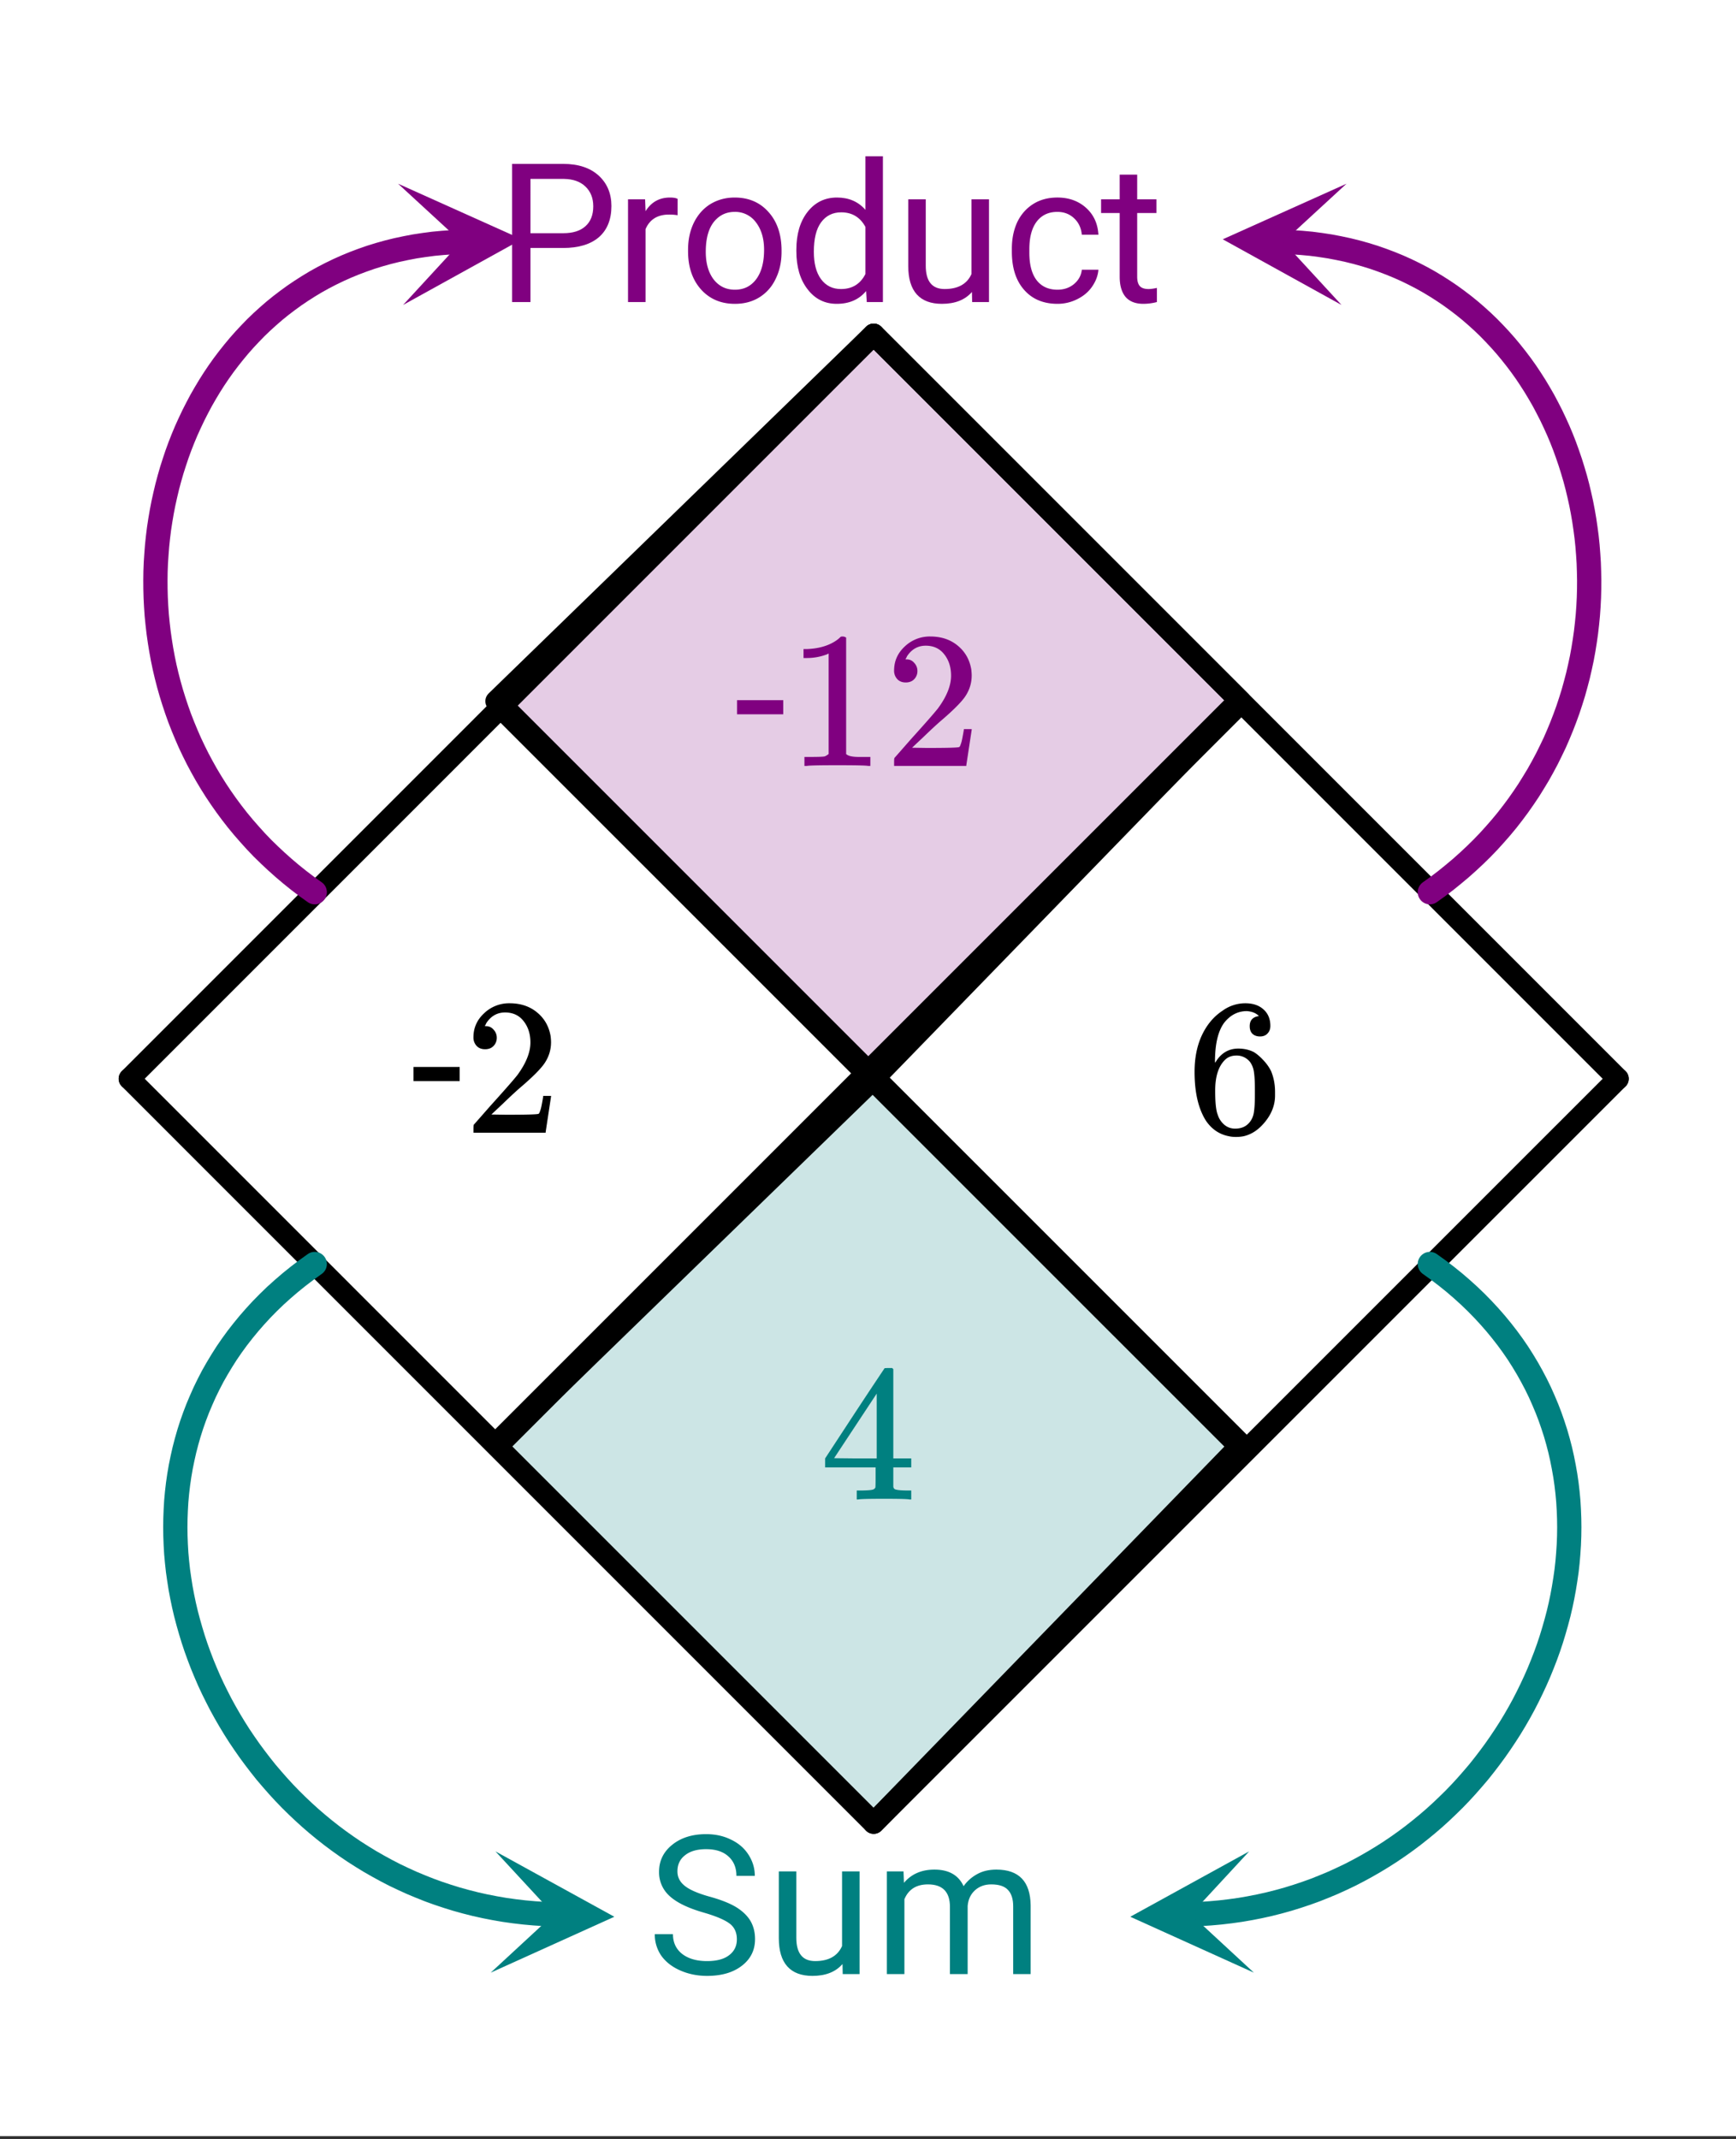 <svg xmlns="http://www.w3.org/2000/svg" xmlns:xlink="http://www.w3.org/1999/xlink" width="161.28" height="198.72" viewBox="0 0 120.96 149.04"><rect x="0" y="0" width="120.96" height="149.04" fill="#333333" stroke="none"/><defs><symbol overflow="visible" id="l"><path d="M5.047-8.125c-.2-.207-.48-.32-.844-.344-.625 0-1.152.274-1.578.813-.43.586-.64 1.496-.64 2.734L2-4.875l.11-.172c.374-.539.874-.812 1.5-.812.413 0 .78.086 1.093.25.219.136.438.324.656.562.22.23.395.48.532.75.187.45.28.934.28 1.453v.25c0 .211-.023.403-.062.578-.117.532-.398 1.032-.843 1.5-.387.407-.82.66-1.297.766a2.688 2.688 0 0 1-.547.047c-.168 0-.32-.016-.453-.047C2.3.125 1.766-.234 1.359-.828.83-1.66.563-2.797.563-4.234c0-.977.171-1.832.515-2.563.344-.726.82-1.297 1.438-1.703a2.692 2.692 0 0 1 1.578-.516c.531 0 .953.141 1.265.422.32.281.485.668.485 1.156 0 .22-.07.399-.203.532-.125.136-.297.203-.516.203-.219 0-.398-.063-.531-.188-.125-.125-.188-.3-.188-.53 0-.407.211-.641.64-.704zm-.594 3.234a1.18 1.18 0 0 0-.969-.484c-.336 0-.605.105-.812.313C2.222-4.614 2-3.899 2-2.922c0 .805.055 1.356.172 1.656.082.274.234.508.453.704.219.187.473.28.766.28.468 0 .82-.171 1.062-.515.133-.187.219-.41.25-.672.04-.27.063-.648.063-1.14v-.438c0-.508-.024-.894-.063-1.156a1.566 1.566 0 0 0-.25-.688zm0 0"/></symbol><symbol overflow="visible" id="n"><path d="M1.484-5.813c-.25 0-.449-.078-.593-.234a.853.853 0 0 1-.22-.594c0-.656.243-1.21.735-1.671a2.516 2.516 0 0 1 1.782-.704c.769 0 1.41.215 1.921.641.508.418.82.965.938 1.64.02.157.031.305.031.438 0 .531-.156 1.027-.469 1.484-.261.375-.773.891-1.53 1.547-.337.282-.79.7-1.36 1.25l-.797.75 1.031.016c1.414 0 2.164-.02 2.25-.063.04-.007.086-.101.14-.28.04-.102.102-.41.188-.923v-.046h.547v.046l-.375 2.47V0H.672v-.25c0-.188.008-.29.031-.313.008-.007.39-.44 1.14-1.296.977-1.082 1.61-1.801 1.891-2.157.602-.82.907-1.578.907-2.265 0-.594-.157-1.086-.47-1.485-.312-.406-.745-.609-1.296-.609-.531 0-.96.234-1.281.703-.024.031-.047.086-.078.156a.274.274 0 0 0-.047.079c0 .011.023.015.078.015.219 0 .394.086.531.25a.801.801 0 0 1 .219.563.801.801 0 0 1-.219.562c-.148.156-.344.234-.594.234zm0 0"/></symbol><symbol overflow="visible" id="o"><path d="M5.625 0c-.148-.031-.86-.047-2.14-.047-1.274 0-1.981.016-2.126.047h-.171v-.625h.359c.52 0 .86-.008 1.016-.031.07-.008.175-.067.312-.172v-7a.31.31 0 0 0-.094.047 3.902 3.902 0 0 1-1.406.265h-.25v-.625h.25c.758-.03 1.395-.203 1.906-.515.156-.094.29-.196.406-.313.02-.031.07-.047.157-.047.094 0 .176.028.25.079v8.109c.133.137.43.203.89.203h.797V0zm0 0"/></symbol><symbol overflow="visible" id="p"><path d="M6.25 0c-.125-.031-.71-.047-1.75-.047-1.086 0-1.688.016-1.813.047h-.109v-.625h.406c.395-.008.633-.031.72-.063a.286.286 0 0 0 .171-.14c.008-.02.016-.266.016-.735v-.671H.375v-.625l2.047-3.125a431.623 431.623 0 0 1 2.094-3.157c.02-.007.113-.015.28-.015h.25l.079.078v6.219h1.25v.625h-1.25v1.343a.25.25 0 0 0 .078.157c.07.062.332.101.781.109h.391V0zM3.969-2.86v-4.515L1-2.875l1.469.016zm0 0"/></symbol><symbol overflow="visible" id="m"><path d="M3.469-3.594H.25v-.984h3.219zm0 0"/></symbol><symbol overflow="visible" id="q"><path d="M2.39-3.766V0H1.11v-9.625h3.562c1.05 0 1.875.273 2.469.813.593.542.89 1.25.89 2.124 0 .938-.293 1.665-.875 2.172-.586.5-1.418.75-2.5.75zm0-1.03h2.282c.676 0 1.191-.161 1.547-.485.363-.32.547-.785.547-1.39 0-.571-.184-1.032-.547-1.376-.356-.344-.852-.52-1.485-.531H2.391zm0 0"/></symbol><symbol overflow="visible" id="r"><path d="M4.375-6.047a3.454 3.454 0 0 0-.594-.047c-.804 0-1.351.34-1.64 1.016V0H.92v-7.156H2.11l.032.828c.394-.633.96-.953 1.703-.953.238 0 .414.031.531.093zm0 0"/></symbol><symbol overflow="visible" id="s"><path d="M.594-3.64c0-.696.133-1.329.406-1.891.281-.563.664-.992 1.156-1.297.5-.3 1.063-.453 1.688-.453.976 0 1.765.34 2.36 1.015.6.668.905 1.563.905 2.688v.078c0 .7-.136 1.324-.406 1.875-.262.555-.64.984-1.14 1.297-.493.305-1.06.453-1.704.453-.968 0-1.757-.332-2.359-1C.895-1.551.594-2.441.594-3.547zm1.234.14c0 .793.18 1.434.547 1.922.375.48.867.719 1.484.719.625 0 1.118-.243 1.485-.735.363-.488.547-1.172.547-2.047 0-.78-.188-1.414-.563-1.906a1.785 1.785 0 0 0-1.484-.734c-.606 0-1.094.242-1.469.718-.367.481-.547 1.168-.547 2.063zm0 0"/></symbol><symbol overflow="visible" id="t"><path d="M.625-3.64c0-1.094.258-1.973.781-2.641.52-.664 1.203-1 2.047-1 .832 0 1.492.289 1.985.86v-3.735h1.218V0H5.531l-.047-.766c-.492.594-1.171.891-2.046.891-.836 0-1.512-.336-2.032-1.016C.883-1.566.625-2.453.625-3.547zm1.219.14c0 .813.164 1.45.5 1.906.344.461.804.688 1.39.688.782 0 1.348-.348 1.704-1.047v-3.281C5.07-5.91 4.508-6.25 3.75-6.25c-.594 0-1.063.234-1.406.703-.336.461-.5 1.14-.5 2.047zm0 0"/></symbol><symbol overflow="visible" id="u"><path d="M5.344-.703c-.48.555-1.18.828-2.094.828-.773 0-1.355-.219-1.75-.656C1.102-.977.906-1.633.906-2.5v-4.656h1.219v4.625c0 1.086.438 1.625 1.313 1.625.937 0 1.562-.348 1.874-1.047v-5.203h1.22V0H5.358zm0 0"/></symbol><symbol overflow="visible" id="v"><path d="M3.797-.86c.437 0 .816-.128 1.14-.39.32-.27.504-.602.547-1h1.157c-.032.406-.18.797-.438 1.172-.25.367-.594.656-1.031.875a3.044 3.044 0 0 1-1.375.328c-.98 0-1.758-.32-2.328-.969-.574-.644-.86-1.535-.86-2.672v-.203c0-.687.125-1.3.375-1.844.258-.539.63-.96 1.11-1.265.476-.3 1.039-.453 1.687-.453.801 0 1.469.242 2 .718.532.481.817 1.106.86 1.875H5.484c-.043-.468-.218-.847-.53-1.14-.313-.3-.704-.453-1.173-.453-.617 0-1.094.226-1.437.672-.344.449-.516 1.093-.516 1.937v.235c0 .824.164 1.46.5 1.906.344.449.832.672 1.469.672zm0 0"/></symbol><symbol overflow="visible" id="w"><path d="M2.578-8.875v1.719h1.344v.953H2.578v4.437c0 .282.055.496.172.641.125.148.332.219.625.219.133 0 .328-.024.578-.078V0a3.824 3.824 0 0 1-.937.125c-.555 0-.97-.16-1.25-.484-.274-.332-.407-.801-.407-1.407v-4.437H.063v-.953h1.296v-1.719zm0 0"/></symbol><symbol overflow="visible" id="x"><path d="M3.953-4.281c-1.094-.313-1.89-.696-2.39-1.157a2.209 2.209 0 0 1-.735-1.687c0-.758.3-1.383.906-1.875.614-.5 1.407-.75 2.375-.75.657 0 1.239.133 1.75.39.52.25.922.602 1.204 1.047.289.45.437.938.437 1.47H6.219c0-.571-.188-1.024-.563-1.36-.367-.332-.883-.5-1.547-.5-.625 0-1.117.14-1.468.422-.356.273-.532.648-.532 1.125 0 .398.164.73.5 1 .332.273.899.523 1.704.75.8.218 1.425.465 1.875.734.445.274.78.59 1 .953.218.367.328.793.328 1.281 0 .774-.309 1.391-.922 1.86-.606.469-1.414.703-2.422.703-.668 0-1.29-.125-1.86-.375C1.739-.5 1.298-.844.984-1.281a2.592 2.592 0 0 1-.453-1.5h1.266c0 .574.21 1.031.64 1.375.438.336 1.016.5 1.735.5.664 0 1.176-.133 1.531-.406.363-.27.547-.641.547-1.11 0-.476-.168-.844-.5-1.094-.336-.257-.934-.515-1.797-.765zm0 0"/></symbol><symbol overflow="visible" id="y"><path d="M2.078-7.156l.031.797c.52-.614 1.227-.922 2.125-.922 1 0 1.676.386 2.032 1.156.238-.344.546-.617.921-.828.383-.219.836-.328 1.36-.328 1.57 0 2.367.828 2.39 2.484V0H9.72v-4.719c0-.508-.121-.89-.36-1.14-.23-.258-.62-.391-1.171-.391-.45 0-.825.137-1.126.406-.304.274-.476.637-.515 1.094V0H5.313v-4.688c0-1.039-.512-1.562-1.532-1.562-.804 0-1.351.344-1.64 1.031V0H.92v-7.156zm0 0"/></symbol><clipPath id="a"><path d="M0 0h120.96v148.809H0zm0 0"/></clipPath><clipPath id="b"><path d="M52 14h68.96v70H52zm0 0"/></clipPath><clipPath id="c"><path d="M52 66h68.96v70H52zm0 0"/></clipPath><clipPath id="d"><path d="M34 128h9v10h-9zm0 0"/></clipPath><clipPath id="e"><path d="M34.52 128.984l19.011.739-.742 19.011-19.008-.742zm0 0"/></clipPath><clipPath id="f"><path d="M78 128h10v10H78zm0 0"/></clipPath><clipPath id="g"><path d="M87.367 137.434l-19.012.738-.738-19.008 19.012-.738zm0 0"/></clipPath><clipPath id="h"><path d="M27 12h10v10H27zm0 0"/></clipPath><clipPath id="i"><path d="M27.738 12.8l19.004-.788.79 19.008-19.009.789zm0 0"/></clipPath><clipPath id="j"><path d="M85 12h9v10h-9zm0 0"/></clipPath><clipPath id="k"><path d="M93.473 21.246l-19.008-.789.789-19.004 19.004.785zm0 0"/></clipPath></defs><g clip-path="url(#a)" fill="#fff"><path d="M0 0h120.96v149.04H0z"/><path d="M0 0h120.96v149.04H0z"/></g><path d="M60.777 23.309L86.68 49.21 60.777 75.109 34.88 49.211zm0 0" fill="purple" fill-opacity=".2"/><path d="M60.777 75.11l25.903 25.902-25.903 25.898-25.898-25.898zm0 0" fill="teal" fill-opacity=".2"/><path d="M9.02 75.156l51.855-51.86" fill="red" stroke-width="1.503" stroke-linecap="round" stroke="#000"/><path d="M60.875 23.297l51.86 51.86" fill="red"/><g clip-path="url(#b)"><path d="M60.875 23.297l51.86 51.86" fill="none" stroke-width="1.503" stroke-linecap="round" stroke="#000"/></g><path d="M112.734 75.156l-51.859 51.856" fill="red"/><g clip-path="url(#c)"><path d="M112.734 75.156l-51.859 51.856" fill="none" stroke-width="1.503" stroke-linecap="round" stroke="#000"/></g><path d="M60.875 127.012L9.02 75.156M86.43 48.852L60.875 75.156M60.875 75.156L34.57 48.852M34.57 48.852l26.305-25.555M60.875 23.297L86.43 48.852M86.43 100.707l-25.555 26.305M60.875 127.012L34.57 100.707M34.57 100.707l26.305-25.55M60.875 75.156l25.555 25.551" fill="red" stroke-width="1.503" stroke-linecap="round" stroke="#000"/><path d="M21.93 88.063l-.586.421-.57.434-.547.441-.528.454-.511.46-.489.473-.472.48-.45.489-.433.496-.414.504-.399.512-.379.52-.359.523-.34.535-.324.539-.309.543-.285.55-.273.56-.25.562-.239.566-.218.57-.203.575-.184.578-.168.586-.152.586-.133.59-.121.593-.102.594-.086.598-.07.597-.055.602-.035.605-.023.602-.008.605.008.606.023.605.035.606.055.601.066.606.086.601.094.602.113.601.125.598.14.598.157.593.168.59.18.59.195.586.211.582.219.574.238.575.246.57.262.562.277.559.285.555.301.547.313.543.324.535.336.53.351.52.36.516.375.508.383.5.394.496.41.48.418.477.43.469.441.457.45.445.464.438.473.43.484.417.493.407.507.398.512.383.528.375.53.36.548.35.55.337.567.324.57.312.582.301.59.281.602.274.609.254.617.246.625.226.633.211.645.2.648.18.66.167.668.149.672.132.684.118.687.097.7.082.702.063.711.047.72.027" fill="none" stroke-width="1.691" stroke-linecap="round" stroke-linejoin="round" stroke="teal"/><g clip-path="url(#d)"><g clip-path="url(#e)"><path d="M34.52 128.984l8.285 4.555-8.614 3.895 4.391-4.059zm0 0" fill="teal"/></g></g><path d="M99.629 88.063l.586.421.57.434.547.441.527.454.508.46.492.473.47.48.452.489.434.496.414.504.398.512.38.52.359.523.34.535.324.539.304.543.29.55.273.56.25.562.238.566.219.57.2.575.187.578.168.586.152.586.133.59.117.593.105.594.086.598.07.597.055.602.036.605.023.602.008.605-.008.606-.023.605-.04.606-.05.601-.067.606-.086.601-.097.602-.11.601-.125.598-.14.598-.157.593-.168.59-.18.59-.195.586-.21.582-.223.574-.234.575-.25.57-.262.562-.274.559-.285.555-.3.547-.313.543-.324.535-.34.53-.348.52-.36.516-.374.508-.383.5-.395.496-.41.48-.418.477-.43.469-.44.457-.454.445-.46.438-.473.43-.485.417-.496.407-.504.398-.512.383-.527.375-.531.36-.547.35-.555.337-.562.324-.57.312-.583.301-.59.281-.601.274-.61.254-.617.246-.625.226-.632.211-.645.2-.648.18-.66.167-.668.149-.672.132-.684.118-.691.097-.696.082-.703.063-.71.047-.72.027" fill="none" stroke-width="1.691" stroke-linecap="round" stroke-linejoin="round" stroke="teal"/><g clip-path="url(#f)"><g clip-path="url(#g)"><path d="M87.367 137.434l-8.613-3.895 8.285-4.555-4.062 4.391zm0 0" fill="teal"/></g></g><path d="M21.93 62.16l-.567-.406-.55-.418-.536-.43-.515-.437-.504-.45-.488-.456-.477-.465-.457-.477-.441-.488-.43-.492-.414-.5-.399-.512-.382-.516-.368-.523-.355-.531-.34-.54-.324-.542-.309-.551-.297-.555-.28-.562-.267-.563-.25-.574-.238-.574-.226-.578-.207-.582-.196-.59-.183-.59-.168-.594-.153-.594-.14-.597-.125-.602-.11-.601-.097-.602-.086-.605-.07-.606-.06-.605-.042-.606-.031-.61-.016-.605-.004-.601.008-.606.023-.601.04-.602.046-.601.063-.598.074-.594.09-.59.101-.59.114-.585.129-.583.136-.574.153-.574.164-.57.18-.563.187-.558.203-.555.215-.547.226-.539.243-.535.25-.527.265-.52.274-.516.289-.504.3-.5.31-.488.323-.48.336-.473.348-.46.36-.454.37-.445.383-.434.395-.422.402-.414.418-.402.43-.39.437-.38.453-.367.461-.351.473-.344.484-.328.496-.317.504-.304.52-.29.527-.273.54-.262.55-.246.559-.23.57-.215.582-.203.594-.184.601-.168.614-.152.625-.133.632-.121.645-.098.652-.086.664-.062.676-.047.684-.031" fill="none" stroke-width="1.691" stroke-linecap="round" stroke-linejoin="round" stroke="purple"/><g clip-path="url(#h)"><g clip-path="url(#i)"><path d="M27.738 12.8l8.621 3.872-8.273 4.574 4.05-4.398zm0 0" fill="purple"/></g></g><path d="M99.629 62.16l.566-.406.551-.418.531-.43.52-.437.504-.45.488-.456.473-.465.46-.477.442-.488.43-.492.414-.5.398-.512.383-.516.367-.523.356-.531.336-.54.328-.542.308-.551.297-.555.278-.562.27-.563.25-.574.237-.574.223-.578.211-.582.195-.59.184-.59.164-.594.156-.594.137-.597.129-.602.11-.601.097-.602.086-.605.07-.606.059-.605.043-.606.031-.61.016-.605.004-.601-.012-.606-.02-.601-.039-.602-.047-.601-.062-.598-.078-.594-.086-.59-.102-.59-.113-.585-.129-.583-.137-.574-.152-.574-.168-.57-.176-.563-.191-.558-.2-.555-.214-.547-.227-.539-.242-.535-.25-.527-.266-.52-.273-.516-.29-.504-.3-.5-.312-.488-.32-.48-.337-.473-.347-.46-.36-.454-.37-.445-.384-.434-.394-.422-.402-.414-.418-.402-.43-.39-.438-.38-.453-.367-.46-.351-.473-.344-.485-.328-.496-.317-.504-.304-.52-.29-.527-.273-.539-.262-.55-.246-.56-.23-.57-.215-.581-.203-.594-.184-.602-.168-.613-.152-.625-.133-.633-.121-.644-.098-.653-.086-.668-.062-.672-.047-.683-.031" fill="none" stroke-width="1.691" stroke-linecap="round" stroke-linejoin="round" stroke="purple"/><g clip-path="url(#j)"><g clip-path="url(#k)"><path d="M93.473 21.246l-8.274-4.574L93.82 12.8l-4.398 4.047zm0 0" fill="purple"/></g></g><path d="M34.57 48.852l51.86 51.855M86.43 48.852l-51.86 51.855" fill="none" stroke-width="1.691" stroke="#000"/><use xlink:href="#l" x="82.671" y="78.913"/><use xlink:href="#m" x="28.559" y="78.913"/><use xlink:href="#n" x="32.317" y="78.913"/><use xlink:href="#m" x="51.106" y="53.36" fill="purple"/><use xlink:href="#o" x="54.863" y="53.36" fill="purple"/><use xlink:href="#n" x="61.627" y="53.36" fill="purple"/><use xlink:href="#p" x="57.118" y="104.466" fill="teal"/><use xlink:href="#q" x="34.571" y="21.043" fill="purple"/><use xlink:href="#r" x="42.839" y="21.043" fill="purple"/><use xlink:href="#s" x="47.348" y="21.043" fill="purple"/><use xlink:href="#t" x="54.863" y="21.043" fill="purple"/><use xlink:href="#u" x="62.379" y="21.043" fill="purple"/><use xlink:href="#v" x="69.894" y="21.043" fill="purple"/><use xlink:href="#w" x="76.658" y="21.043" fill="purple"/><use xlink:href="#x" x="45.093" y="137.534" fill="teal"/><use xlink:href="#u" x="53.36" y="137.534" fill="teal"/><use xlink:href="#y" x="60.876" y="137.534" fill="teal"/></svg>